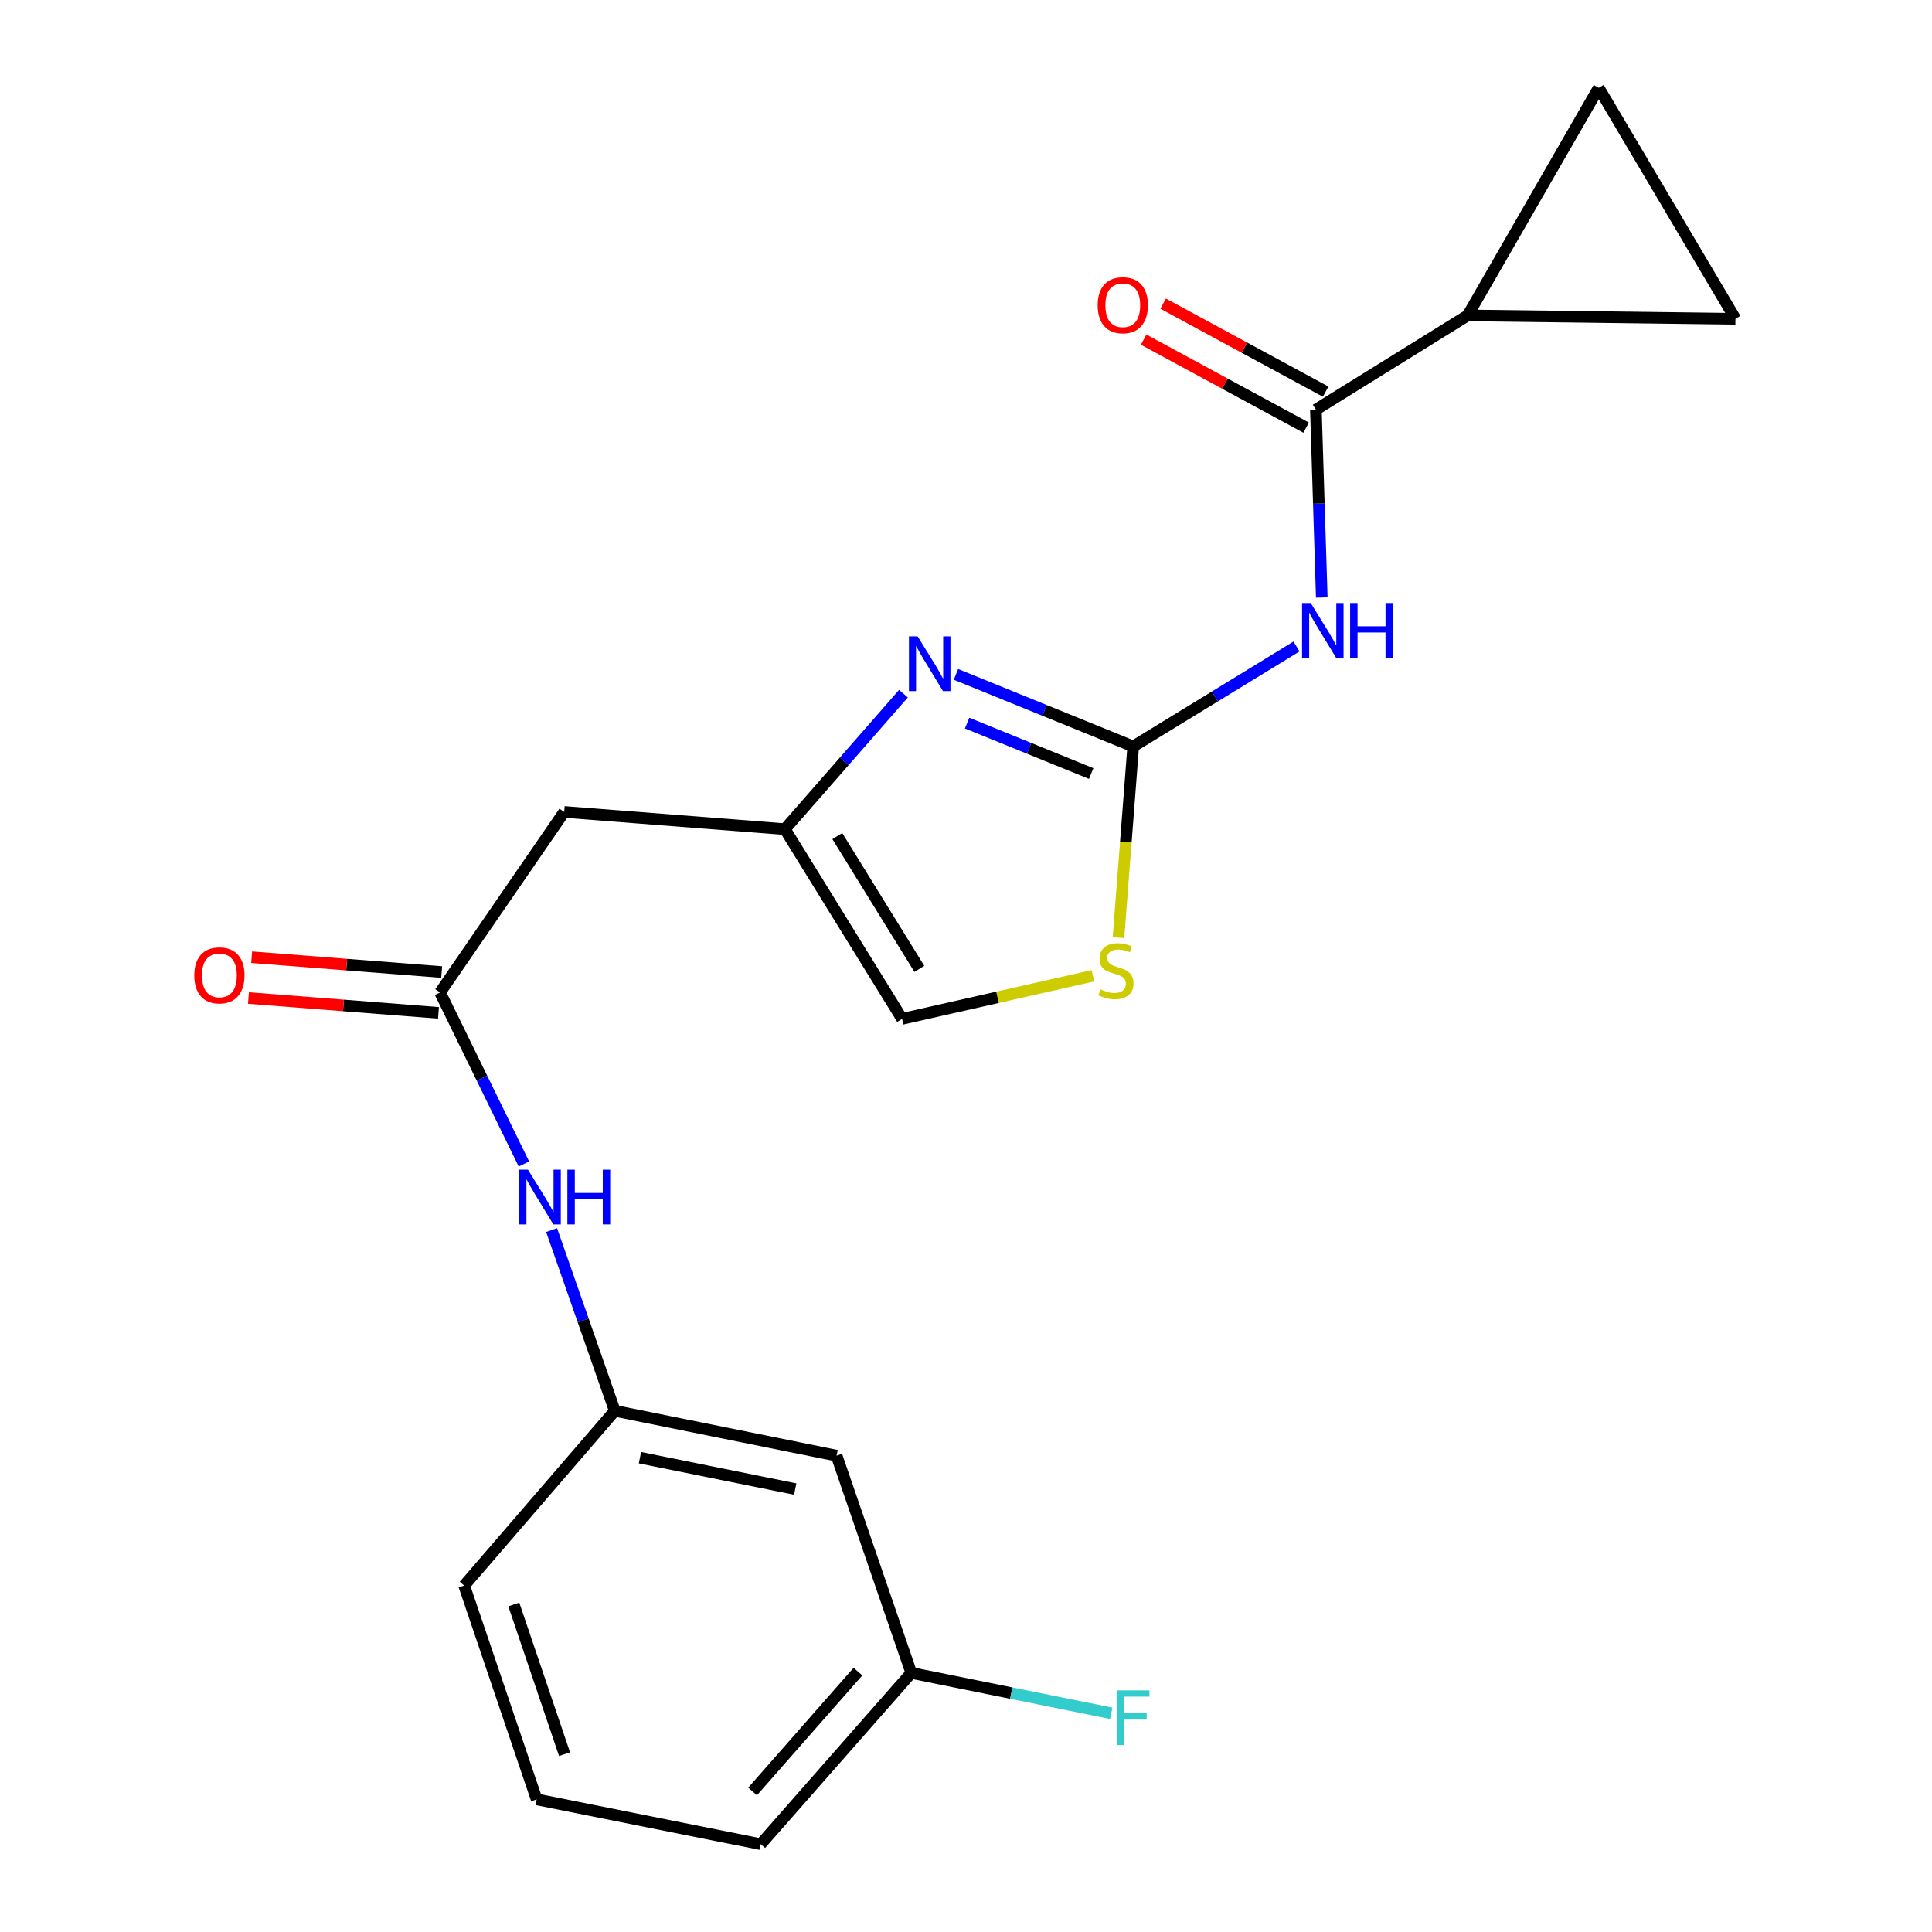 <?xml version='1.0' encoding='iso-8859-1'?>
<svg version='1.1' baseProfile='full'
              xmlns='http://www.w3.org/2000/svg'
                      xmlns:rdkit='http://www.rdkit.org/xml'
                      xmlns:xlink='http://www.w3.org/1999/xlink'
                  xml:space='preserve'
width='1000px' height='1000px' viewBox='0 0 1000 1000'>
<!-- END OF HEADER -->
<rect style='opacity:1.0;fill:#FFFFFF;stroke:none' width='1000' height='1000' x='0' y='0'> </rect>
<path class='bond-0' d='M 586.544,386.358 L 628.805,360.49' style='fill:none;fill-rule:evenodd;stroke:#000000;stroke-width:6px;stroke-linecap:butt;stroke-linejoin:miter;stroke-opacity:1' />
<path class='bond-0' d='M 628.805,360.49 L 671.067,334.622' style='fill:none;fill-rule:evenodd;stroke:#0000FF;stroke-width:6px;stroke-linecap:butt;stroke-linejoin:miter;stroke-opacity:1' />
<path class='bond-1' d='M 586.544,386.358 L 540.67,367.707' style='fill:none;fill-rule:evenodd;stroke:#000000;stroke-width:6px;stroke-linecap:butt;stroke-linejoin:miter;stroke-opacity:1' />
<path class='bond-1' d='M 540.67,367.707 L 494.795,349.055' style='fill:none;fill-rule:evenodd;stroke:#0000FF;stroke-width:6px;stroke-linecap:butt;stroke-linejoin:miter;stroke-opacity:1' />
<path class='bond-1' d='M 564.801,400.391 L 532.689,387.335' style='fill:none;fill-rule:evenodd;stroke:#000000;stroke-width:6px;stroke-linecap:butt;stroke-linejoin:miter;stroke-opacity:1' />
<path class='bond-1' d='M 532.689,387.335 L 500.577,374.279' style='fill:none;fill-rule:evenodd;stroke:#0000FF;stroke-width:6px;stroke-linecap:butt;stroke-linejoin:miter;stroke-opacity:1' />
<path class='bond-4' d='M 586.544,386.358 L 582.733,435.842' style='fill:none;fill-rule:evenodd;stroke:#000000;stroke-width:6px;stroke-linecap:butt;stroke-linejoin:miter;stroke-opacity:1' />
<path class='bond-4' d='M 582.733,435.842 L 578.921,485.326' style='fill:none;fill-rule:evenodd;stroke:#CCCC00;stroke-width:6px;stroke-linecap:butt;stroke-linejoin:miter;stroke-opacity:1' />
<path class='bond-2' d='M 684.15,309.27 L 682.627,260.652' style='fill:none;fill-rule:evenodd;stroke:#0000FF;stroke-width:6px;stroke-linecap:butt;stroke-linejoin:miter;stroke-opacity:1' />
<path class='bond-2' d='M 682.627,260.652 L 681.105,212.033' style='fill:none;fill-rule:evenodd;stroke:#000000;stroke-width:6px;stroke-linecap:butt;stroke-linejoin:miter;stroke-opacity:1' />
<path class='bond-3' d='M 467.627,359.055 L 436.945,394.113' style='fill:none;fill-rule:evenodd;stroke:#0000FF;stroke-width:6px;stroke-linecap:butt;stroke-linejoin:miter;stroke-opacity:1' />
<path class='bond-3' d='M 436.945,394.113 L 406.263,429.171' style='fill:none;fill-rule:evenodd;stroke:#000000;stroke-width:6px;stroke-linecap:butt;stroke-linejoin:miter;stroke-opacity:1' />
<path class='bond-5' d='M 681.105,212.033 L 759.68,163.264' style='fill:none;fill-rule:evenodd;stroke:#000000;stroke-width:6px;stroke-linecap:butt;stroke-linejoin:miter;stroke-opacity:1' />
<path class='bond-12' d='M 686.149,202.717 L 644.094,179.944' style='fill:none;fill-rule:evenodd;stroke:#000000;stroke-width:6px;stroke-linecap:butt;stroke-linejoin:miter;stroke-opacity:1' />
<path class='bond-12' d='M 644.094,179.944 L 602.039,157.17' style='fill:none;fill-rule:evenodd;stroke:#FF0000;stroke-width:6px;stroke-linecap:butt;stroke-linejoin:miter;stroke-opacity:1' />
<path class='bond-12' d='M 676.06,221.349 L 634.005,198.576' style='fill:none;fill-rule:evenodd;stroke:#000000;stroke-width:6px;stroke-linecap:butt;stroke-linejoin:miter;stroke-opacity:1' />
<path class='bond-12' d='M 634.005,198.576 L 591.949,175.802' style='fill:none;fill-rule:evenodd;stroke:#FF0000;stroke-width:6px;stroke-linecap:butt;stroke-linejoin:miter;stroke-opacity:1' />
<path class='bond-7' d='M 406.263,429.171 L 292.032,420.26' style='fill:none;fill-rule:evenodd;stroke:#000000;stroke-width:6px;stroke-linecap:butt;stroke-linejoin:miter;stroke-opacity:1' />
<path class='bond-21' d='M 406.263,429.171 L 466.934,527.357' style='fill:none;fill-rule:evenodd;stroke:#000000;stroke-width:6px;stroke-linecap:butt;stroke-linejoin:miter;stroke-opacity:1' />
<path class='bond-21' d='M 433.389,432.761 L 475.858,501.491' style='fill:none;fill-rule:evenodd;stroke:#000000;stroke-width:6px;stroke-linecap:butt;stroke-linejoin:miter;stroke-opacity:1' />
<path class='bond-10' d='M 565.693,505.046 L 516.313,516.202' style='fill:none;fill-rule:evenodd;stroke:#CCCC00;stroke-width:6px;stroke-linecap:butt;stroke-linejoin:miter;stroke-opacity:1' />
<path class='bond-10' d='M 516.313,516.202 L 466.934,527.357' style='fill:none;fill-rule:evenodd;stroke:#000000;stroke-width:6px;stroke-linecap:butt;stroke-linejoin:miter;stroke-opacity:1' />
<path class='bond-8' d='M 759.68,163.264 L 898.254,165.03' style='fill:none;fill-rule:evenodd;stroke:#000000;stroke-width:6px;stroke-linecap:butt;stroke-linejoin:miter;stroke-opacity:1' />
<path class='bond-9' d='M 759.68,163.264 L 827.495,45.455' style='fill:none;fill-rule:evenodd;stroke:#000000;stroke-width:6px;stroke-linecap:butt;stroke-linejoin:miter;stroke-opacity:1' />
<path class='bond-6' d='M 227.783,513.69 L 292.032,420.26' style='fill:none;fill-rule:evenodd;stroke:#000000;stroke-width:6px;stroke-linecap:butt;stroke-linejoin:miter;stroke-opacity:1' />
<path class='bond-11' d='M 227.783,513.69 L 249.478,558.085' style='fill:none;fill-rule:evenodd;stroke:#000000;stroke-width:6px;stroke-linecap:butt;stroke-linejoin:miter;stroke-opacity:1' />
<path class='bond-11' d='M 249.478,558.085 L 271.172,602.48' style='fill:none;fill-rule:evenodd;stroke:#0000FF;stroke-width:6px;stroke-linecap:butt;stroke-linejoin:miter;stroke-opacity:1' />
<path class='bond-14' d='M 228.609,503.128 L 179.431,499.286' style='fill:none;fill-rule:evenodd;stroke:#000000;stroke-width:6px;stroke-linecap:butt;stroke-linejoin:miter;stroke-opacity:1' />
<path class='bond-14' d='M 179.431,499.286 L 130.254,495.445' style='fill:none;fill-rule:evenodd;stroke:#FF0000;stroke-width:6px;stroke-linecap:butt;stroke-linejoin:miter;stroke-opacity:1' />
<path class='bond-14' d='M 226.958,524.252 L 177.781,520.411' style='fill:none;fill-rule:evenodd;stroke:#000000;stroke-width:6px;stroke-linecap:butt;stroke-linejoin:miter;stroke-opacity:1' />
<path class='bond-14' d='M 177.781,520.411 L 128.603,516.569' style='fill:none;fill-rule:evenodd;stroke:#FF0000;stroke-width:6px;stroke-linecap:butt;stroke-linejoin:miter;stroke-opacity:1' />
<path class='bond-22' d='M 898.254,165.03 L 827.495,45.455' style='fill:none;fill-rule:evenodd;stroke:#000000;stroke-width:6px;stroke-linecap:butt;stroke-linejoin:miter;stroke-opacity:1' />
<path class='bond-13' d='M 285.505,636.677 L 301.859,683.458' style='fill:none;fill-rule:evenodd;stroke:#0000FF;stroke-width:6px;stroke-linecap:butt;stroke-linejoin:miter;stroke-opacity:1' />
<path class='bond-13' d='M 301.859,683.458 L 318.212,730.239' style='fill:none;fill-rule:evenodd;stroke:#000000;stroke-width:6px;stroke-linecap:butt;stroke-linejoin:miter;stroke-opacity:1' />
<path class='bond-15' d='M 318.212,730.239 L 433.02,753.441' style='fill:none;fill-rule:evenodd;stroke:#000000;stroke-width:6px;stroke-linecap:butt;stroke-linejoin:miter;stroke-opacity:1' />
<path class='bond-15' d='M 331.236,754.488 L 411.601,770.729' style='fill:none;fill-rule:evenodd;stroke:#000000;stroke-width:6px;stroke-linecap:butt;stroke-linejoin:miter;stroke-opacity:1' />
<path class='bond-19' d='M 318.212,730.239 L 240.249,820.668' style='fill:none;fill-rule:evenodd;stroke:#000000;stroke-width:6px;stroke-linecap:butt;stroke-linejoin:miter;stroke-opacity:1' />
<path class='bond-16' d='M 433.02,753.441 L 471.678,865.894' style='fill:none;fill-rule:evenodd;stroke:#000000;stroke-width:6px;stroke-linecap:butt;stroke-linejoin:miter;stroke-opacity:1' />
<path class='bond-17' d='M 471.678,865.894 L 523.436,876.349' style='fill:none;fill-rule:evenodd;stroke:#000000;stroke-width:6px;stroke-linecap:butt;stroke-linejoin:miter;stroke-opacity:1' />
<path class='bond-17' d='M 523.436,876.349 L 575.194,886.803' style='fill:none;fill-rule:evenodd;stroke:#33CCCC;stroke-width:6px;stroke-linecap:butt;stroke-linejoin:miter;stroke-opacity:1' />
<path class='bond-23' d='M 471.678,865.894 L 393.762,954.545' style='fill:none;fill-rule:evenodd;stroke:#000000;stroke-width:6px;stroke-linecap:butt;stroke-linejoin:miter;stroke-opacity:1' />
<path class='bond-23' d='M 444.075,865.204 L 389.534,927.26' style='fill:none;fill-rule:evenodd;stroke:#000000;stroke-width:6px;stroke-linecap:butt;stroke-linejoin:miter;stroke-opacity:1' />
<path class='bond-18' d='M 277.765,931.356 L 240.249,820.668' style='fill:none;fill-rule:evenodd;stroke:#000000;stroke-width:6px;stroke-linecap:butt;stroke-linejoin:miter;stroke-opacity:1' />
<path class='bond-18' d='M 292.205,907.951 L 265.944,830.47' style='fill:none;fill-rule:evenodd;stroke:#000000;stroke-width:6px;stroke-linecap:butt;stroke-linejoin:miter;stroke-opacity:1' />
<path class='bond-20' d='M 277.765,931.356 L 393.762,954.545' style='fill:none;fill-rule:evenodd;stroke:#000000;stroke-width:6px;stroke-linecap:butt;stroke-linejoin:miter;stroke-opacity:1' />
<path  class='atom-1' d='M 678.423 312.128
L 687.703 327.128
Q 688.623 328.608, 690.103 331.288
Q 691.583 333.968, 691.663 334.128
L 691.663 312.128
L 695.423 312.128
L 695.423 340.448
L 691.543 340.448
L 681.583 324.048
Q 680.423 322.128, 679.183 319.928
Q 677.983 317.728, 677.623 317.048
L 677.623 340.448
L 673.943 340.448
L 673.943 312.128
L 678.423 312.128
' fill='#0000FF'/>
<path  class='atom-1' d='M 698.823 312.128
L 702.663 312.128
L 702.663 324.168
L 717.143 324.168
L 717.143 312.128
L 720.983 312.128
L 720.983 340.448
L 717.143 340.448
L 717.143 327.368
L 702.663 327.368
L 702.663 340.448
L 698.823 340.448
L 698.823 312.128
' fill='#0000FF'/>
<path  class='atom-2' d='M 474.952 329.373
L 484.232 344.373
Q 485.152 345.853, 486.632 348.533
Q 488.112 351.213, 488.192 351.373
L 488.192 329.373
L 491.952 329.373
L 491.952 357.693
L 488.072 357.693
L 478.112 341.293
Q 476.952 339.373, 475.712 337.173
Q 474.512 334.973, 474.152 334.293
L 474.152 357.693
L 470.472 357.693
L 470.472 329.373
L 474.952 329.373
' fill='#0000FF'/>
<path  class='atom-5' d='M 569.609 512.074
Q 569.929 512.194, 571.249 512.754
Q 572.569 513.314, 574.009 513.674
Q 575.489 513.994, 576.929 513.994
Q 579.609 513.994, 581.169 512.714
Q 582.729 511.394, 582.729 509.114
Q 582.729 507.554, 581.929 506.594
Q 581.169 505.634, 579.969 505.114
Q 578.769 504.594, 576.769 503.994
Q 574.249 503.234, 572.729 502.514
Q 571.249 501.794, 570.169 500.274
Q 569.129 498.754, 569.129 496.194
Q 569.129 492.634, 571.529 490.434
Q 573.969 488.234, 578.769 488.234
Q 582.049 488.234, 585.769 489.794
L 584.849 492.874
Q 581.449 491.474, 578.889 491.474
Q 576.129 491.474, 574.609 492.634
Q 573.089 493.754, 573.129 495.714
Q 573.129 497.234, 573.889 498.154
Q 574.689 499.074, 575.809 499.594
Q 576.969 500.114, 578.889 500.714
Q 581.449 501.514, 582.969 502.314
Q 584.489 503.114, 585.569 504.754
Q 586.689 506.354, 586.689 509.114
Q 586.689 513.034, 584.049 515.154
Q 581.449 517.234, 577.089 517.234
Q 574.569 517.234, 572.649 516.674
Q 570.769 516.154, 568.529 515.234
L 569.609 512.074
' fill='#CCCC00'/>
<path  class='atom-12' d='M 273.271 605.427
L 282.551 620.427
Q 283.471 621.907, 284.951 624.587
Q 286.431 627.267, 286.511 627.427
L 286.511 605.427
L 290.271 605.427
L 290.271 633.747
L 286.391 633.747
L 276.431 617.347
Q 275.271 615.427, 274.031 613.227
Q 272.831 611.027, 272.471 610.347
L 272.471 633.747
L 268.791 633.747
L 268.791 605.427
L 273.271 605.427
' fill='#0000FF'/>
<path  class='atom-12' d='M 293.671 605.427
L 297.511 605.427
L 297.511 617.467
L 311.991 617.467
L 311.991 605.427
L 315.831 605.427
L 315.831 633.747
L 311.991 633.747
L 311.991 620.667
L 297.511 620.667
L 297.511 633.747
L 293.671 633.747
L 293.671 605.427
' fill='#0000FF'/>
<path  class='atom-13' d='M 568.153 157.988
Q 568.153 151.188, 571.513 147.388
Q 574.873 143.588, 581.153 143.588
Q 587.433 143.588, 590.793 147.388
Q 594.153 151.188, 594.153 157.988
Q 594.153 164.868, 590.753 168.788
Q 587.353 172.668, 581.153 172.668
Q 574.913 172.668, 571.513 168.788
Q 568.153 164.908, 568.153 157.988
M 581.153 169.468
Q 585.473 169.468, 587.793 166.588
Q 590.153 163.668, 590.153 157.988
Q 590.153 152.428, 587.793 149.628
Q 585.473 146.788, 581.153 146.788
Q 576.833 146.788, 574.473 149.588
Q 572.153 152.388, 572.153 157.988
Q 572.153 163.708, 574.473 166.588
Q 576.833 169.468, 581.153 169.468
' fill='#FF0000'/>
<path  class='atom-15' d='M 100.564 504.847
Q 100.564 498.047, 103.924 494.247
Q 107.284 490.447, 113.564 490.447
Q 119.844 490.447, 123.204 494.247
Q 126.564 498.047, 126.564 504.847
Q 126.564 511.727, 123.164 515.647
Q 119.764 519.527, 113.564 519.527
Q 107.324 519.527, 103.924 515.647
Q 100.564 511.767, 100.564 504.847
M 113.564 516.327
Q 117.884 516.327, 120.204 513.447
Q 122.564 510.527, 122.564 504.847
Q 122.564 499.287, 120.204 496.487
Q 117.884 493.647, 113.564 493.647
Q 109.244 493.647, 106.884 496.447
Q 104.564 499.247, 104.564 504.847
Q 104.564 510.567, 106.884 513.447
Q 109.244 516.327, 113.564 516.327
' fill='#FF0000'/>
<path  class='atom-18' d='M 578.124 874.936
L 594.964 874.936
L 594.964 878.176
L 581.924 878.176
L 581.924 886.776
L 593.524 886.776
L 593.524 890.056
L 581.924 890.056
L 581.924 903.256
L 578.124 903.256
L 578.124 874.936
' fill='#33CCCC'/>
</svg>
